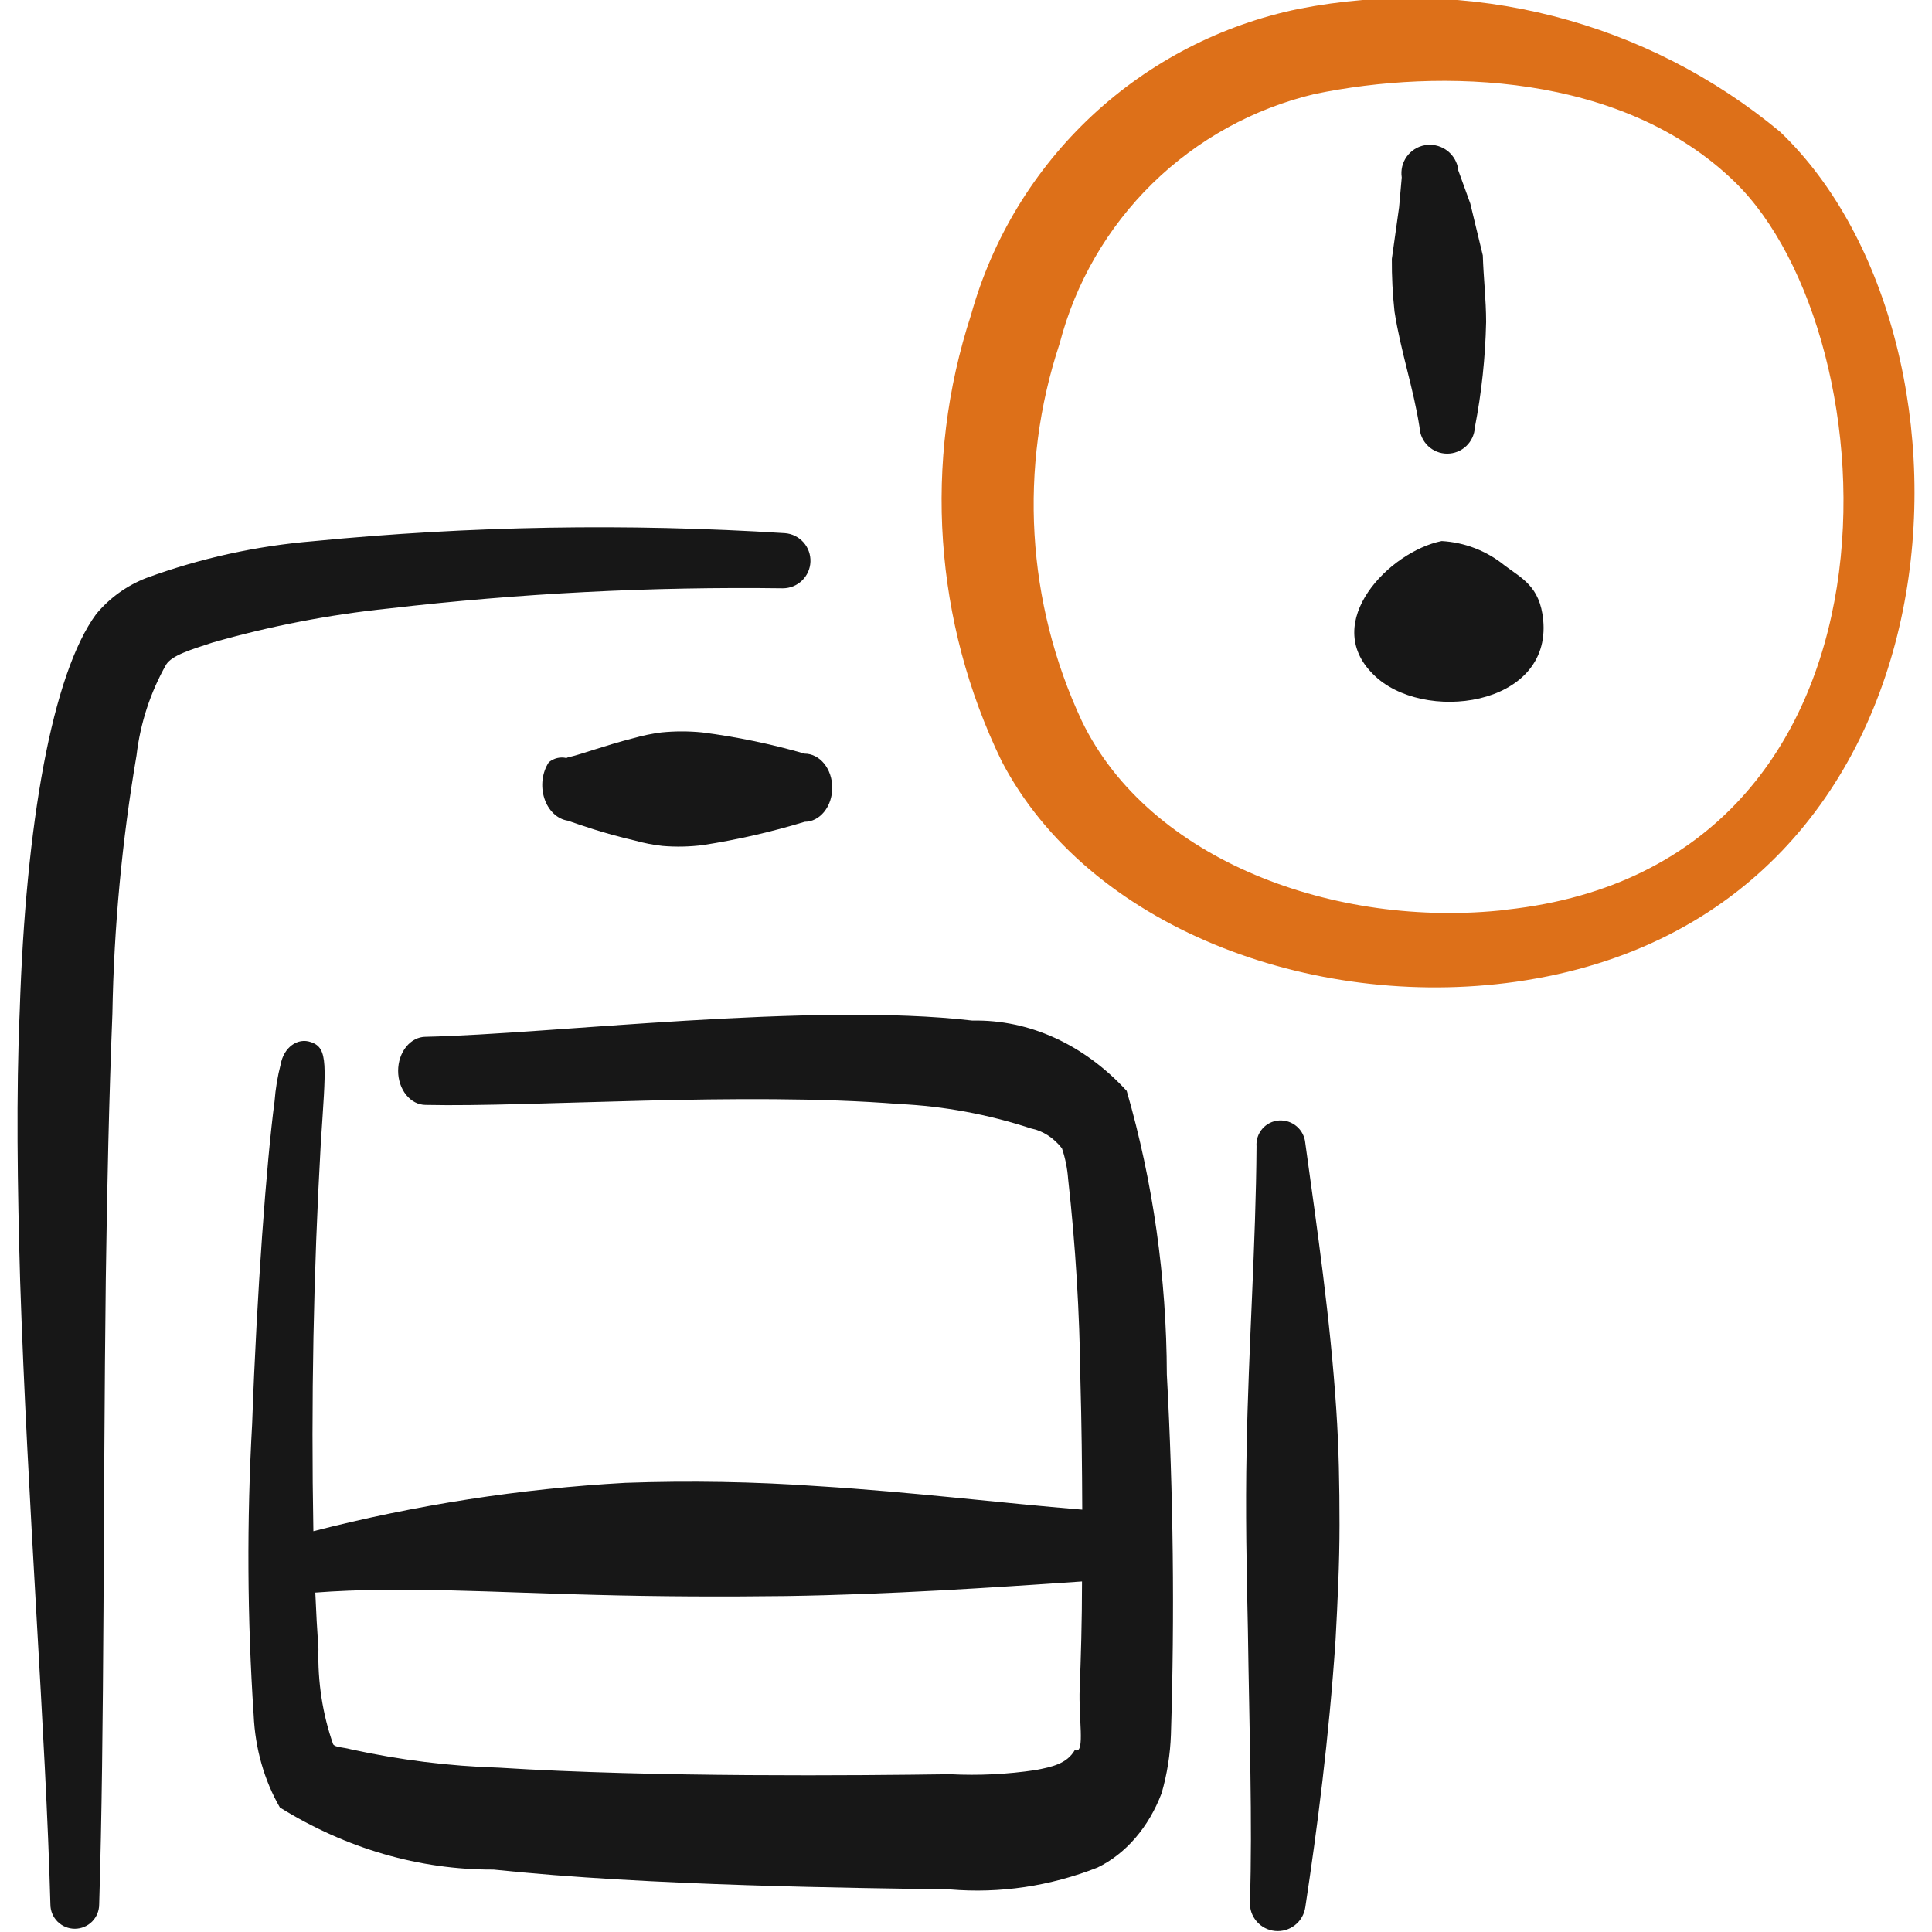 <svg width="130" height="130" viewBox="0 0 130 130" fill="none" xmlns="http://www.w3.org/2000/svg">
<g clip-path="url(#clip0)">
<path d="M119.79 8.878C115.343 5.179 110.129 2.517 104.525 1.084C98.921 -0.349 93.069 -0.515 87.393 0.596C82.18 1.668 77.364 4.156 73.473 7.787C69.583 11.419 66.769 16.052 65.341 21.179C62.11 31.081 62.848 41.851 67.4 51.22C73.196 62.335 88.184 68.012 101.996 66.062C132.931 61.669 134.561 22.988 119.79 8.878ZM101.373 61.219C89.852 62.519 77.318 57.893 72.79 48.506C69.067 40.545 68.534 31.46 71.3 23.118C72.365 19.026 74.525 15.3 77.547 12.342C80.57 9.384 84.34 7.305 88.454 6.327C96.959 4.566 109.162 4.902 116.713 12.225C127.449 22.642 129.459 58.153 101.379 61.208L101.373 61.219Z" fill="#DD7019"/>
<path d="M95.518 28.762C95.543 29.239 95.751 29.687 96.097 30.015C96.443 30.343 96.901 30.525 97.378 30.525C97.855 30.525 98.314 30.343 98.66 30.015C99.006 29.687 99.213 29.239 99.239 28.762C99.693 26.423 99.946 24.049 99.997 21.667C99.997 20.161 99.818 18.666 99.775 17.187L98.93 13.688L98.091 11.375V11.234C97.978 10.753 97.684 10.333 97.271 10.061C96.858 9.789 96.357 9.685 95.87 9.772C95.38 9.859 94.944 10.135 94.654 10.54C94.365 10.944 94.245 11.446 94.32 11.938L94.142 13.943L93.654 17.42C93.646 18.603 93.706 19.786 93.833 20.962C94.25 23.649 95.117 26.146 95.518 28.762ZM101.221 38.03C100.022 37.06 98.547 36.492 97.007 36.405C93.503 37.11 88.844 41.865 92.398 45.37C95.675 48.69 104.412 47.591 103.838 41.714C103.615 39.422 102.375 38.913 101.221 38.03ZM26.141 40.945C34.95 39.922 43.815 39.468 52.683 39.585C53.163 39.583 53.623 39.396 53.968 39.062C54.313 38.729 54.516 38.275 54.533 37.795C54.55 37.315 54.382 36.847 54.062 36.489C53.742 36.132 53.297 35.911 52.818 35.875C42.236 35.205 31.618 35.386 21.066 36.416C17.23 36.735 13.456 37.568 9.842 38.892C8.531 39.401 7.372 40.236 6.473 41.318C3.505 45.359 1.728 55.456 1.327 68.017C1.083 73.667 1.175 79.842 1.354 86.157C1.842 101.042 3.082 116.675 3.391 128.142C3.391 128.577 3.564 128.995 3.872 129.303C4.179 129.61 4.597 129.783 5.032 129.783C5.467 129.783 5.885 129.61 6.193 129.303C6.5 128.995 6.673 128.577 6.673 128.142C7.031 116.675 6.939 100.994 7.118 86.098C7.204 79.885 7.34 73.808 7.562 68.223C7.663 62.391 8.207 56.575 9.187 50.825C9.437 48.675 10.115 46.598 11.18 44.715C11.581 44.097 12.778 43.734 14.284 43.241C18.161 42.13 22.129 41.361 26.141 40.945ZM87.831 76.917C87.794 76.481 87.587 76.077 87.254 75.792C86.922 75.507 86.491 75.365 86.055 75.395C85.841 75.41 85.632 75.467 85.441 75.563C85.25 75.659 85.079 75.791 84.939 75.954C84.799 76.116 84.693 76.304 84.626 76.507C84.559 76.711 84.533 76.925 84.549 77.139C84.505 83.736 84.007 90.648 83.883 97.522C83.796 101.655 83.883 105.755 83.969 109.704C84.061 116.393 84.283 122.633 84.105 127.98C84.082 128.46 84.246 128.931 84.561 129.294C84.876 129.658 85.319 129.886 85.798 129.932C86.277 129.978 86.755 129.838 87.133 129.541C87.512 129.244 87.762 128.813 87.831 128.337C88.628 123.083 89.424 116.962 89.868 110.332C90.003 107.813 90.133 105.224 90.133 102.602C90.133 99.981 90.09 97.451 89.917 94.868C89.516 88.747 88.628 82.702 87.831 76.917Z" fill="#171717"/>
<path d="M75.814 73.405C72.952 70.281 69.25 68.593 65.434 68.673C54.693 67.417 37.05 69.582 28.642 69.763C28.15 69.763 27.679 70.004 27.332 70.434C26.984 70.864 26.789 71.447 26.789 72.055C26.789 72.663 26.984 73.246 27.332 73.676C27.679 74.106 28.15 74.347 28.642 74.347C35.856 74.508 49.973 73.445 60.504 74.287C63.501 74.427 66.477 74.978 69.376 75.931C70.168 76.087 70.897 76.556 71.456 77.268C71.678 77.921 71.818 78.613 71.871 79.32C72.371 83.805 72.647 88.325 72.698 92.853C72.779 95.74 72.811 98.701 72.822 101.581C67.314 101.133 61.357 100.391 55.098 100.004C50.761 99.697 46.415 99.621 42.072 99.776C35.018 100.167 28 101.255 21.086 103.031C20.927 94.338 21.093 85.641 21.583 76.967C21.924 71.694 22.123 70.511 20.908 70.117C20.696 70.043 20.475 70.023 20.256 70.059C20.038 70.095 19.828 70.185 19.639 70.325C19.45 70.464 19.286 70.65 19.157 70.87C19.028 71.091 18.937 71.341 18.888 71.607C18.677 72.421 18.538 73.262 18.473 74.113C17.933 78.177 17.279 86.978 16.966 95.8C16.6 102.332 16.634 108.889 17.069 115.415C17.168 117.65 17.781 119.804 18.834 121.624C23.296 124.39 28.22 125.821 33.21 125.801C43.692 126.91 57.755 127.037 63.928 127.137C67.278 127.42 70.641 126.922 73.843 125.667C75.749 124.746 77.295 122.954 78.163 120.661C78.53 119.393 78.742 118.064 78.789 116.718C79.043 108.64 78.951 100.551 78.514 92.485C78.497 85.981 77.584 79.529 75.814 73.405ZM72.39 117.781L72.336 117.734C71.796 118.69 70.781 118.89 69.69 119.104C67.778 119.39 65.851 119.483 63.928 119.385C57.809 119.472 44 119.605 33.572 118.944C30.23 118.842 26.9 118.428 23.608 117.707C23.036 117.554 22.572 117.587 22.415 117.367C21.706 115.349 21.368 113.163 21.427 110.964C21.339 109.698 21.268 108.43 21.216 107.161C26.994 106.72 33.443 107.161 40.042 107.315C44.243 107.429 48.585 107.449 52.857 107.395C59.877 107.288 66.639 106.834 72.806 106.413C72.806 109.086 72.73 111.626 72.649 113.624C72.568 115.622 73.011 117.921 72.39 117.781ZM47.251 49.282C46.338 49.192 45.421 49.192 44.508 49.282C43.883 49.362 43.263 49.489 42.65 49.663C40.663 50.171 39.113 50.759 38.33 50.933C38.254 50.944 38.179 50.969 38.108 51.006C37.701 50.91 37.28 51.011 36.931 51.287C36.709 51.622 36.563 52.026 36.51 52.454C36.457 52.883 36.498 53.322 36.629 53.724C36.76 54.127 36.976 54.478 37.254 54.742C37.532 55.006 37.863 55.172 38.211 55.223C39.01 55.497 40.598 56.072 42.72 56.56C43.332 56.731 43.953 56.851 44.578 56.921C45.492 56.998 46.41 56.978 47.321 56.861C49.619 56.503 51.898 55.981 54.148 55.297C54.391 55.297 54.632 55.238 54.856 55.122C55.081 55.007 55.285 54.838 55.457 54.625C55.629 54.413 55.766 54.16 55.859 53.882C55.952 53.604 56 53.306 56 53.005C56 52.703 55.952 52.405 55.859 52.127C55.766 51.849 55.629 51.596 55.457 51.384C55.285 51.171 55.081 51.002 54.856 50.887C54.632 50.772 54.391 50.712 54.148 50.712C51.875 50.058 49.572 49.58 47.251 49.282Z" fill="#171717"/>
</g>
<defs>
<clipPath id="clip0">
<rect width="130" height="130" fill="white"/>
</clipPath>
</defs>
</svg>
